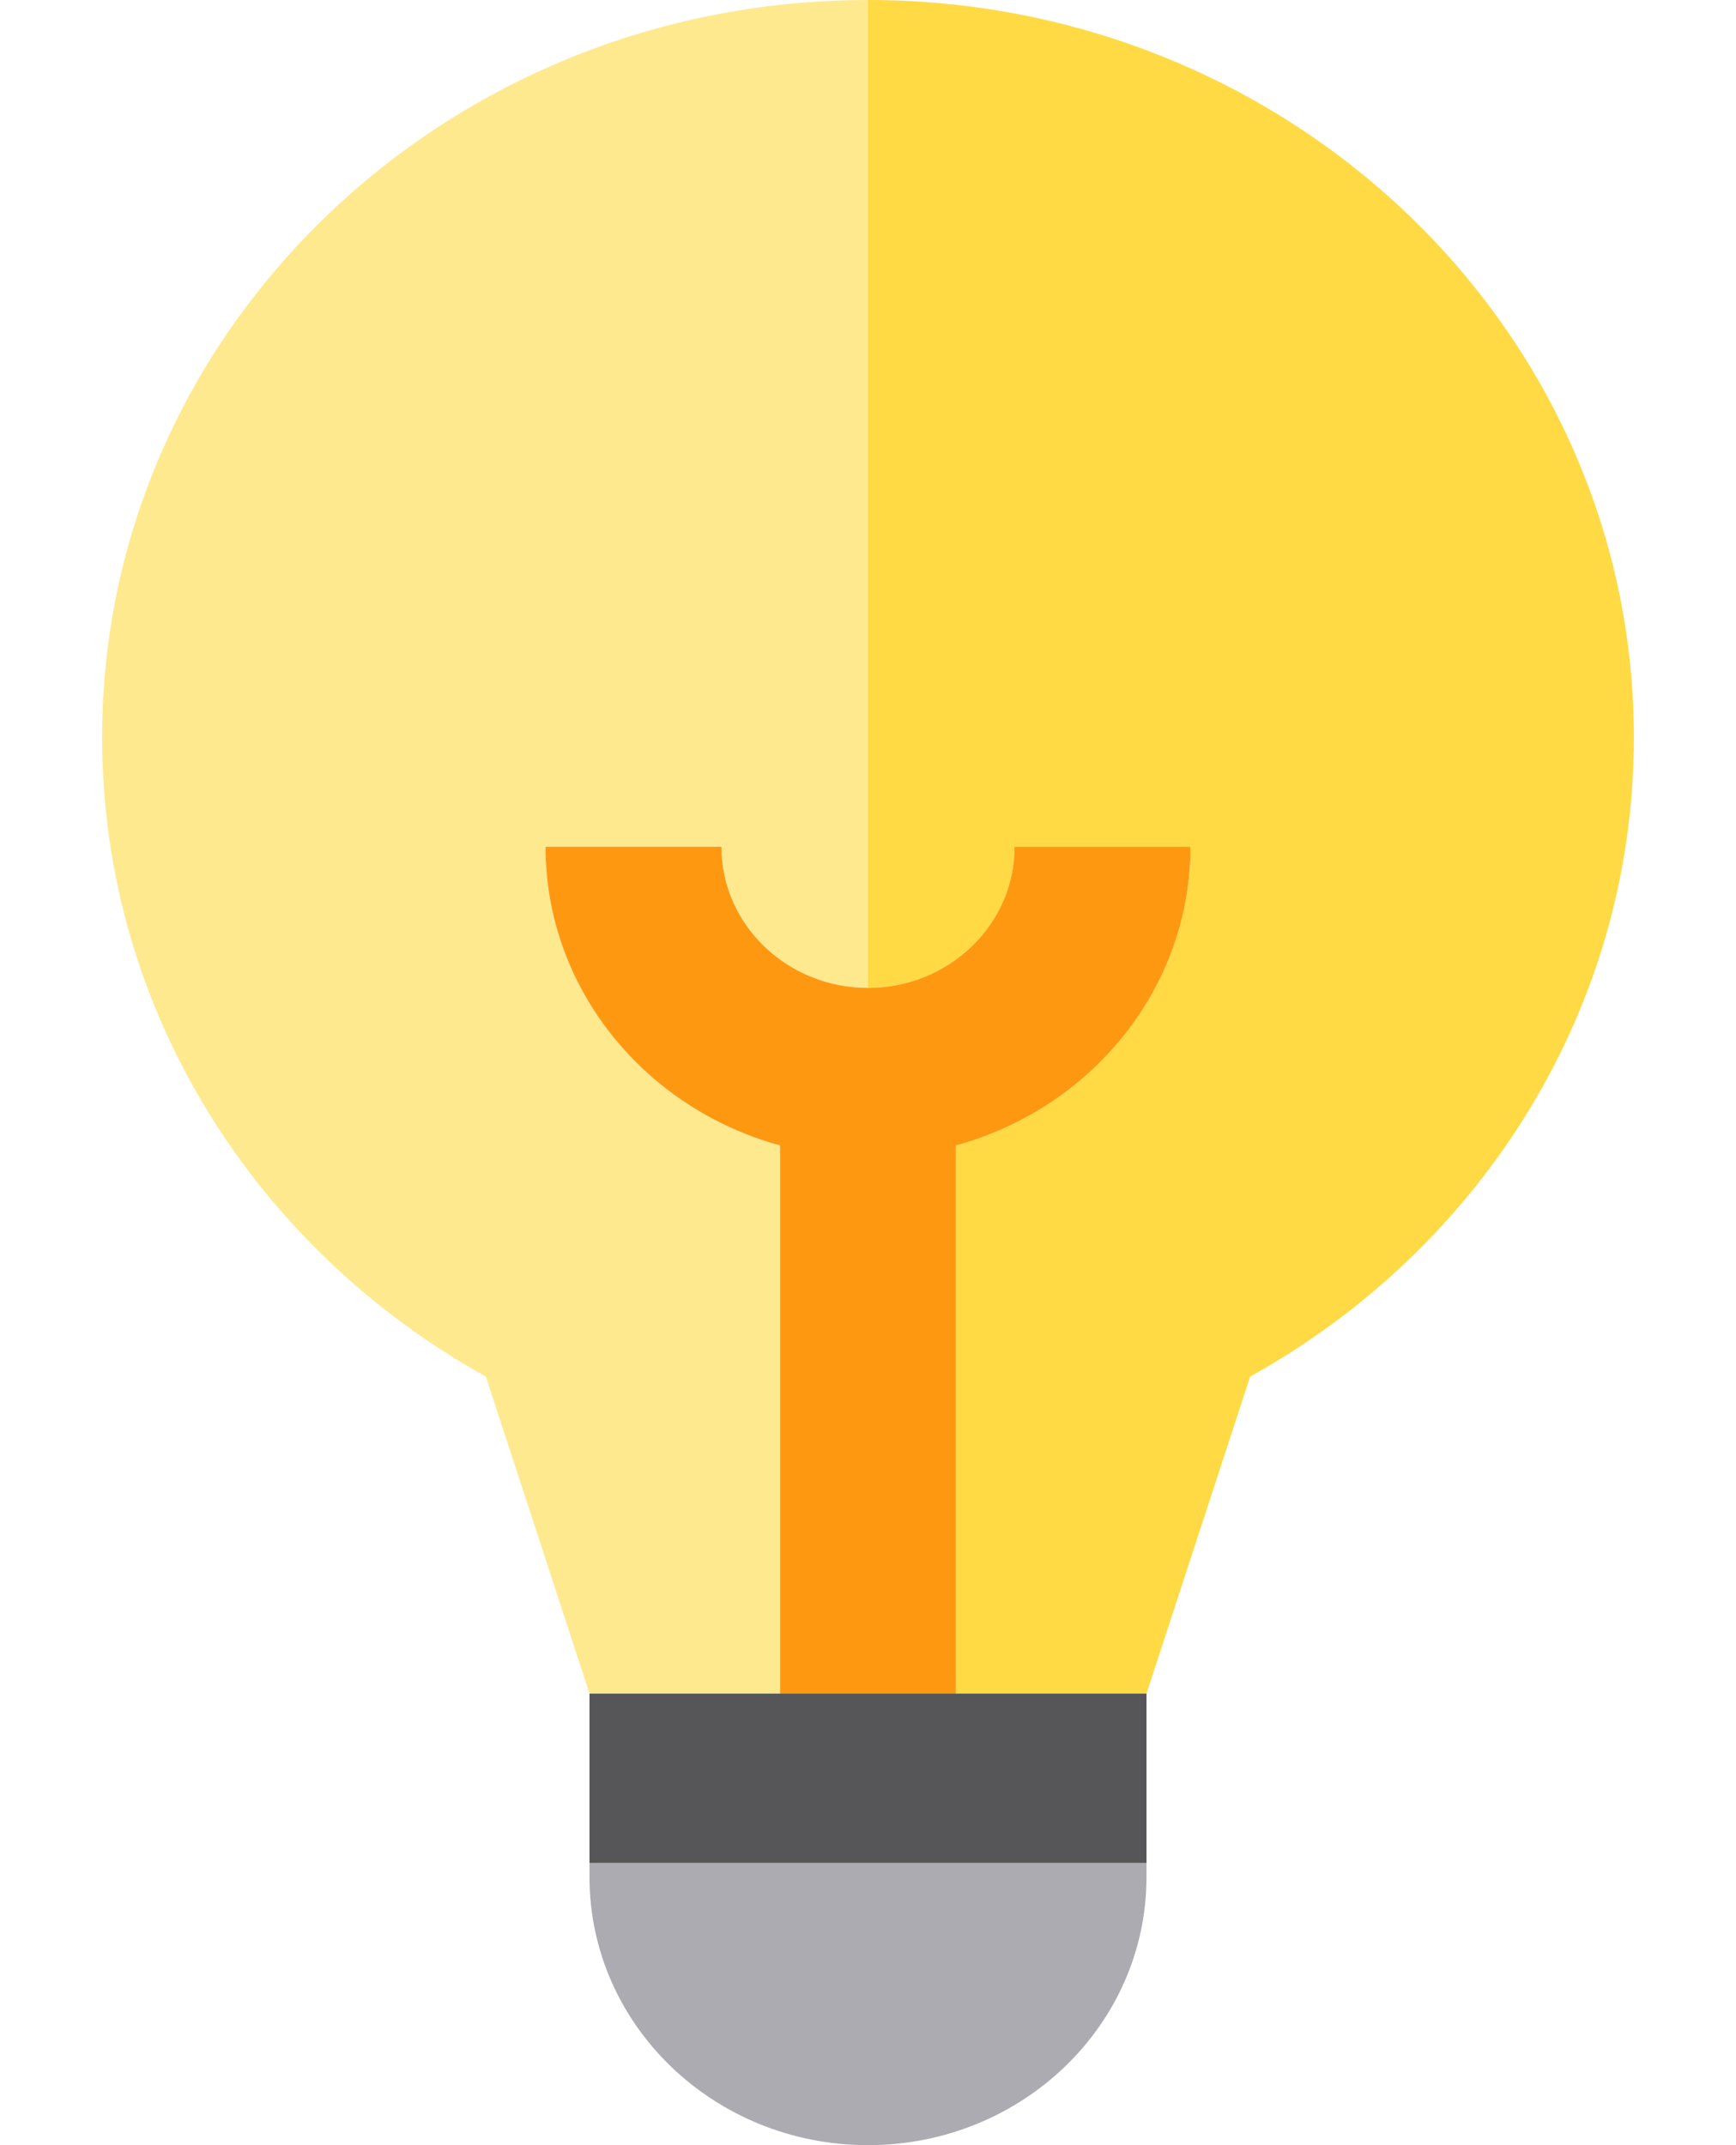 <?xml version="1.0" encoding="utf-8"?>
<!-- Generator: Adobe Illustrator 16.0.0, SVG Export Plug-In . SVG Version: 6.00 Build 0)  -->
<!DOCTYPE svg PUBLIC "-//W3C//DTD SVG 1.1//EN" "http://www.w3.org/Graphics/SVG/1.1/DTD/svg11.dtd">
<svg version="1.1" id="Capa_1" xmlns="http://www.w3.org/2000/svg" xmlns:xlink="http://www.w3.org/1999/xlink" x="0px" y="0px"
	 width="481.89px" height="595.281px" viewBox="-36.317 0 481.89 595.281" enable-background="new -36.317 0 481.89 595.281"
	 xml:space="preserve">
<g id="XMLID_1087_">
	<path id="XMLID_1088_" fill="#ACABB1" d="M127.318,520.866c0,41.096,34.612,74.41,77.309,74.41
		c42.695,0,77.309-33.314,77.309-74.41v-3.915H127.318V520.866z"/>
	<polygon id="XMLID_1089_" fill="#565659" points="204.627,469.955 180.213,469.955 127.318,469.955 127.318,516.951 
		281.935,516.951 281.935,469.955 229.04,469.955 	"/>
	<path id="XMLID_1090_" fill="#FFE98F" d="M180.213,317.853c-37.526-10.258-65.102-43.514-65.102-82.875h48.827
		c0,21.594,18.251,39.162,40.688,39.162c0-98.937,0-211.093,0-274.14C87.212,0-7.971,91.613-7.971,204.626
		c0,75.83,42.855,142.022,106.523,177.374l28.766,87.952h52.895V317.853L180.213,317.853z"/>
	<path id="XMLID_1091_" fill="#FFDA44" d="M204.627,0.001c0,63.046,0,175.202,0,274.141c22.436,0,40.688-17.57,40.688-39.164h48.827
		c0,39.363-27.576,72.619-65.103,82.875v152.102h52.896l28.765-87.952c63.67-35.35,106.525-101.544,106.525-177.374
		C417.225,91.613,322.042,0.001,204.627,0.001z"/>
	<path id="XMLID_1092_" fill="#FF9811" d="M163.938,234.979h-48.827c0,39.361,27.576,72.617,65.102,82.875v152.102h48.827V317.853
		c37.526-10.258,65.103-43.514,65.103-82.875h-48.827c0,21.594-18.253,39.162-40.688,39.162
		C182.19,274.14,163.938,256.572,163.938,234.979z"/>
</g>
</svg>
